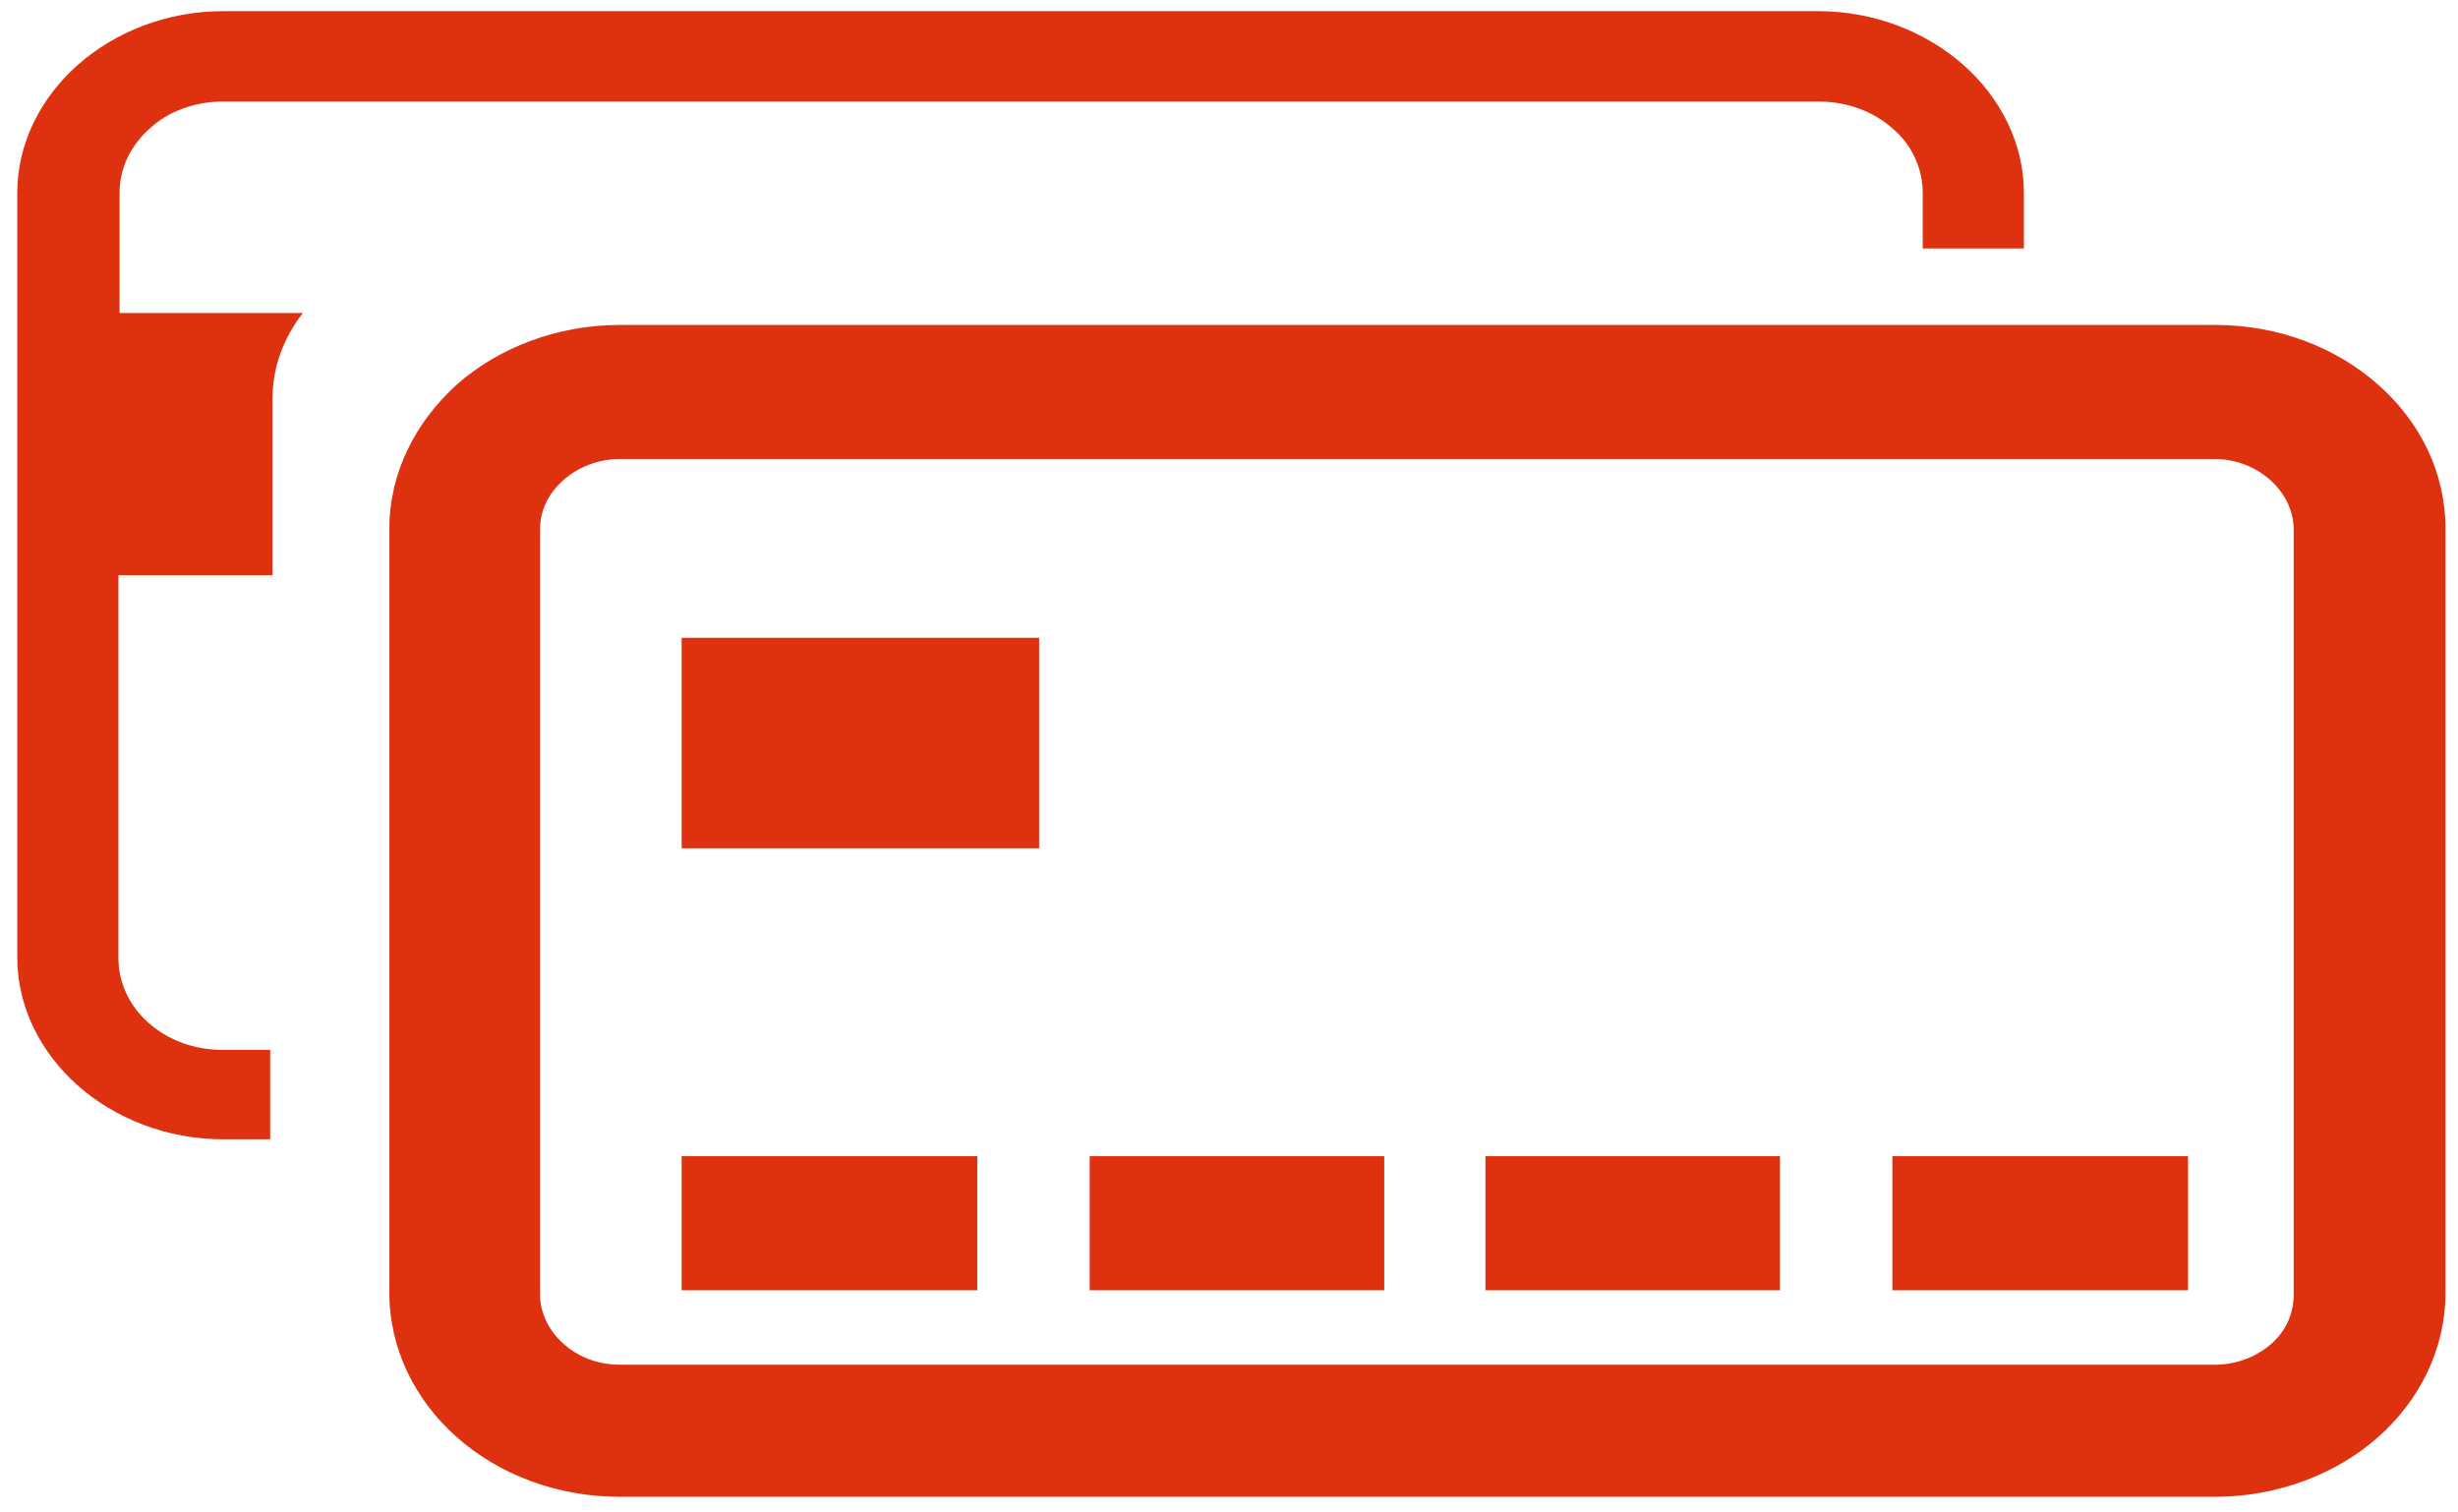 <svg width="78" height="48" viewBox="0 0 78 48" fill="none" xmlns="http://www.w3.org/2000/svg">
<g clip-path="url(#clip0_14_190)">
<path fill-rule="evenodd" clip-rule="evenodd" d="M7.076 0.354H57.697C59.48 0.354 61.121 1.015 62.298 2.055C63.476 3.095 64.225 4.545 64.225 6.121V7.886H61.014V6.121C61.014 5.333 60.657 4.577 60.051 4.073C59.444 3.537 58.624 3.222 57.697 3.222H7.076C6.184 3.222 5.328 3.537 4.757 4.073C4.151 4.608 3.794 5.333 3.794 6.121V9.935H9.609C9.002 10.723 8.646 11.637 8.646 12.677V18.255H3.758V30.389C3.758 31.209 4.115 31.934 4.722 32.469C5.328 33.005 6.149 33.32 7.076 33.32H8.574V36.157H7.076C5.292 36.157 3.651 35.495 2.474 34.455C1.297 33.415 0.548 31.965 0.548 30.389V6.121C0.548 4.545 1.297 3.095 2.474 2.055C3.651 1.015 5.292 0.354 7.076 0.354ZM19.669 10.313C17.671 10.313 15.816 11.038 14.496 12.204C13.176 13.402 12.356 15.009 12.356 16.774V41.042C12.356 42.807 13.176 44.446 14.496 45.612C15.816 46.778 17.635 47.503 19.669 47.503H70.289C72.287 47.503 74.142 46.778 75.462 45.612C76.782 44.446 77.602 42.807 77.602 41.042V16.774C77.602 14.977 76.782 13.37 75.462 12.204C74.142 11.038 72.323 10.313 70.289 10.313H19.669ZM21.631 36.693H31.013V40.948H21.631V36.693ZM21.631 20.241V26.922H32.975V20.241H21.631ZM60.051 36.693H69.433V40.948H60.051V36.693ZM47.137 36.693H56.484V40.948H47.137V36.693ZM34.58 36.693H43.927V40.948H34.58V36.693ZM70.325 14.568H19.669C18.991 14.568 18.349 14.82 17.885 15.23C17.421 15.639 17.136 16.175 17.136 16.805V41.074C17.136 41.672 17.421 42.24 17.885 42.65C18.349 43.059 18.955 43.311 19.669 43.311H70.289C70.967 43.311 71.609 43.059 72.073 42.65C72.537 42.24 72.786 41.704 72.786 41.074V16.805C72.786 16.207 72.501 15.639 72.037 15.23C71.573 14.82 70.967 14.568 70.254 14.568H70.325Z" fill="#DD3110"/>
</g>
<defs>
<clipPath id="clip0_14_190">
<rect width="77.054" height="47.15" fill="white" transform="translate(0.548 0.354)"/>
</clipPath>
</defs>
</svg>
